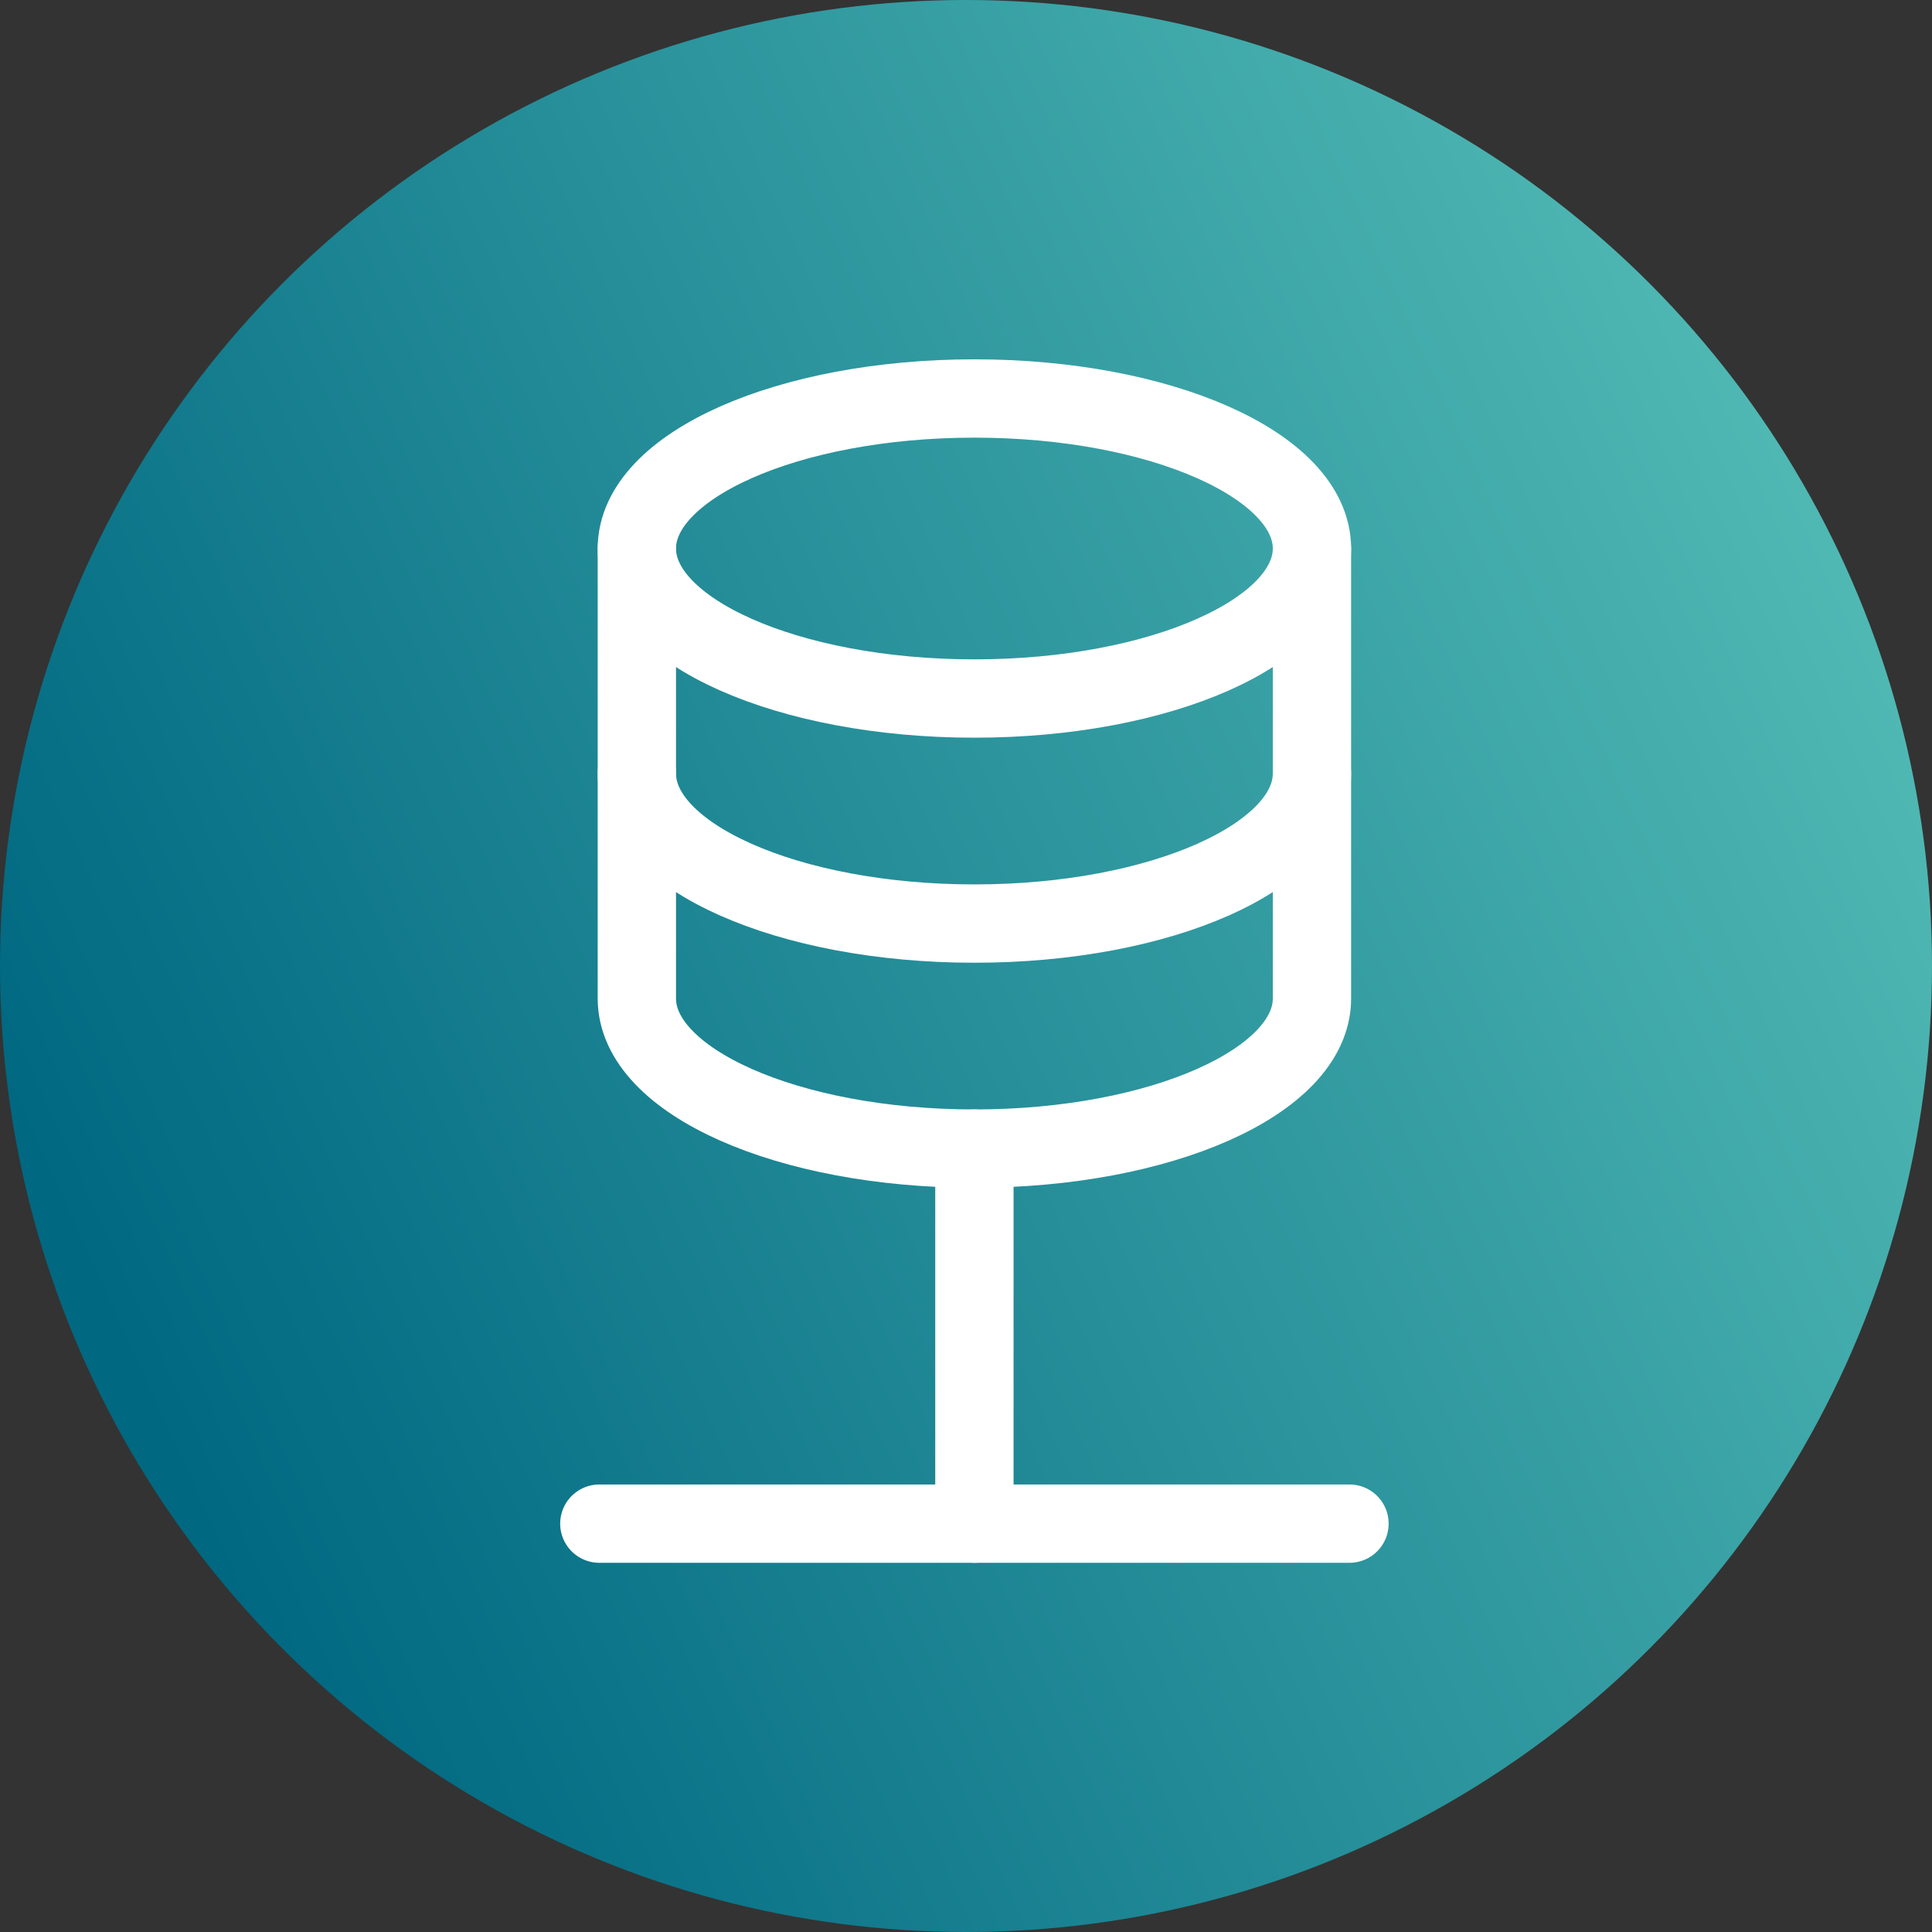 <?xml version="1.0" encoding="UTF-8"?>
<svg xmlns="http://www.w3.org/2000/svg" width="74" height="74" viewBox="0 0 74 74" fill="none">
  <rect x="0" y="0" width="74" height="74" fill="#333333" stroke="none"/>
  <circle cx="37" cy="37" r="37" fill="url(#paint0_linear_1338_1597)"></circle>
  <path d="M37.322 26.755C44.462 26.755 50.251 24.183 50.251 21.009C50.251 17.835 44.462 15.263 37.322 15.263C30.181 15.263 24.393 17.835 24.393 21.009C24.393 24.183 30.181 26.755 37.322 26.755Z" stroke="white" stroke-width="3" stroke-linecap="round" stroke-linejoin="round"></path>
  <path d="M24.393 21.009V29.628C24.393 32.802 30.181 35.375 37.322 35.375C44.463 35.375 50.251 32.802 50.251 29.628V21.009" stroke="white" stroke-width="3" stroke-linecap="round" stroke-linejoin="round"></path>
  <path d="M24.393 29.628V38.248C24.393 41.422 30.181 43.994 37.322 43.994C44.463 43.994 50.251 41.422 50.251 38.248V29.628" stroke="white" stroke-width="3" stroke-linecap="round" stroke-linejoin="round"></path>
  <path d="M37.322 43.994V58.359" stroke="white" stroke-width="3" stroke-linecap="round" stroke-linejoin="round"></path>
  <path d="M22.956 58.359H51.688" stroke="white" stroke-width="3" stroke-linecap="round" stroke-linejoin="round"></path>
  <defs>
    <linearGradient id="paint0_linear_1338_1597" x1="5.809" y1="54.369" x2="74" y2="23.274" gradientUnits="userSpaceOnUse">
      <stop stop-color="#006881"></stop>
      <stop offset="1" stop-color="#52BBB5"></stop>
    </linearGradient>
  </defs>
</svg>
